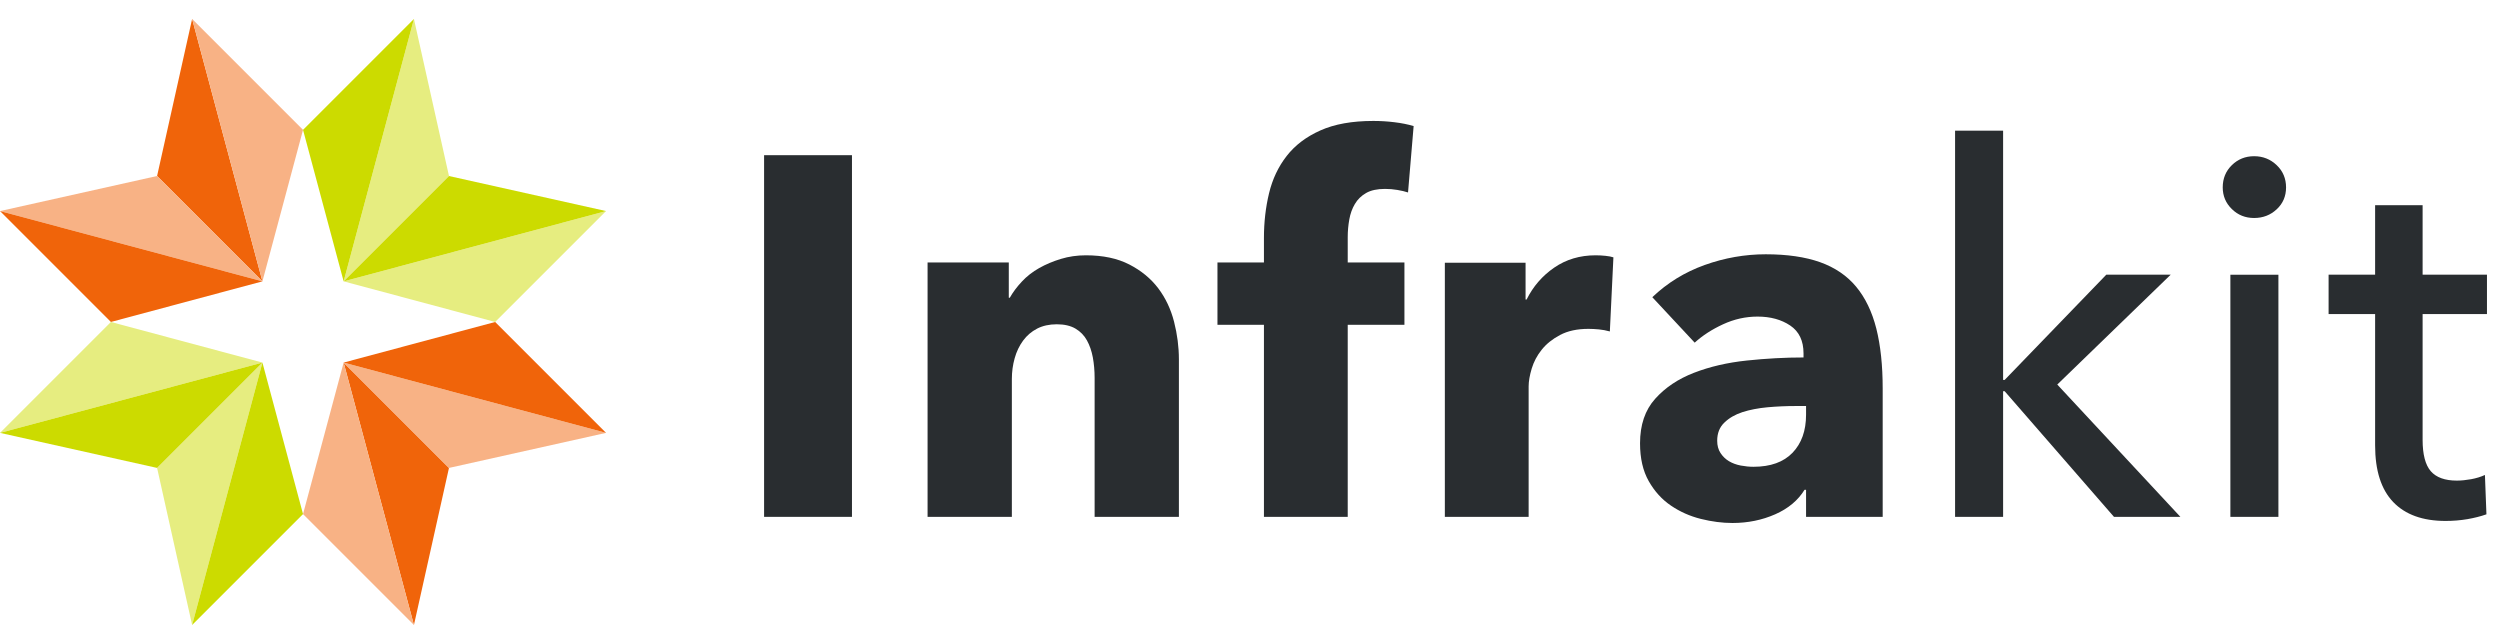 <svg width="66" height="17" viewBox="0 0 66 17" fill="none" xmlns="http://www.w3.org/2000/svg">
<path d="M22.492 4.097H20.172V13.645H22.492V4.097Z" fill="#292D30"/>
<path d="M28.898 13.645V9.977C28.898 9.788 28.882 9.608 28.851 9.437C28.819 9.267 28.767 9.116 28.695 8.986C28.623 8.855 28.522 8.752 28.392 8.675C28.262 8.599 28.098 8.561 27.899 8.561C27.702 8.561 27.529 8.599 27.381 8.675C27.232 8.752 27.108 8.858 27.01 8.992C26.911 9.127 26.836 9.282 26.787 9.458C26.738 9.633 26.713 9.815 26.713 10.004V13.645H24.488V6.929H26.632V7.86H26.659C26.74 7.716 26.846 7.574 26.976 7.435C27.106 7.295 27.259 7.176 27.434 7.077C27.61 6.978 27.801 6.898 28.008 6.835C28.214 6.772 28.434 6.74 28.668 6.74C29.118 6.74 29.5 6.821 29.815 6.983C30.129 7.145 30.383 7.354 30.577 7.61C30.77 7.866 30.91 8.161 30.995 8.493C31.08 8.826 31.123 9.159 31.123 9.491V13.645H28.898Z" fill="#292D30"/>
<path d="M37.172 5.081C37.091 5.054 36.996 5.032 36.889 5.014C36.781 4.996 36.673 4.987 36.565 4.987C36.358 4.987 36.192 5.023 36.066 5.095C35.94 5.167 35.841 5.263 35.769 5.385C35.697 5.506 35.648 5.643 35.621 5.796C35.594 5.949 35.58 6.102 35.58 6.254V6.929H37.077V8.574H35.58V13.645H33.368V8.574H32.141V6.929H33.368V6.282C33.368 5.868 33.413 5.475 33.503 5.101C33.593 4.728 33.748 4.4 33.969 4.117C34.189 3.834 34.486 3.609 34.859 3.443C35.232 3.276 35.697 3.193 36.255 3.193C36.444 3.193 36.63 3.204 36.814 3.227C36.998 3.249 37.167 3.283 37.32 3.328L37.172 5.081Z" fill="#292D30"/>
<path d="M42.5 8.75C42.401 8.723 42.305 8.705 42.21 8.696C42.116 8.687 42.024 8.682 41.934 8.682C41.637 8.682 41.388 8.736 41.185 8.844C40.983 8.951 40.821 9.081 40.7 9.234C40.578 9.386 40.491 9.552 40.437 9.731C40.383 9.911 40.356 10.068 40.356 10.202V13.645H38.144V6.937H40.275V7.908H40.302C40.473 7.564 40.715 7.283 41.03 7.066C41.345 6.849 41.709 6.74 42.123 6.74C42.212 6.74 42.3 6.745 42.385 6.754C42.471 6.763 42.541 6.776 42.594 6.794L42.5 8.75Z" fill="#292D30"/>
<path d="M47.68 10.719H47.397C47.154 10.719 46.909 10.73 46.662 10.752C46.415 10.775 46.195 10.818 46.001 10.88C45.808 10.943 45.648 11.035 45.523 11.157C45.396 11.278 45.334 11.438 45.334 11.636C45.334 11.762 45.363 11.87 45.421 11.959C45.48 12.049 45.554 12.121 45.644 12.175C45.734 12.229 45.837 12.267 45.954 12.29C46.071 12.312 46.184 12.323 46.291 12.323C46.741 12.323 47.085 12.2 47.323 11.953C47.561 11.705 47.68 11.37 47.68 10.948V10.719ZM43.621 7.846C44.017 7.468 44.477 7.185 45.003 6.996C45.529 6.808 46.066 6.713 46.615 6.713C47.181 6.713 47.66 6.783 48.051 6.922C48.442 7.062 48.759 7.277 49.002 7.569C49.245 7.862 49.422 8.23 49.535 8.675C49.647 9.12 49.703 9.649 49.703 10.26V13.645H47.68V12.93H47.64C47.469 13.209 47.211 13.425 46.864 13.578C46.518 13.73 46.143 13.807 45.738 13.807C45.469 13.807 45.19 13.771 44.902 13.699C44.614 13.627 44.351 13.51 44.113 13.348C43.875 13.187 43.679 12.971 43.526 12.701C43.373 12.431 43.297 12.099 43.297 11.703C43.297 11.217 43.43 10.826 43.695 10.53C43.96 10.233 44.302 10.004 44.72 9.842C45.138 9.68 45.603 9.572 46.116 9.518C46.628 9.464 47.127 9.437 47.613 9.437V9.329C47.613 8.997 47.496 8.752 47.262 8.594C47.028 8.437 46.741 8.358 46.399 8.358C46.084 8.358 45.781 8.426 45.489 8.561C45.196 8.696 44.947 8.857 44.74 9.046L43.621 7.846Z" fill="#292D30"/>
<path d="M52.882 10.031H52.922L55.606 7.252H57.306L54.312 10.152L57.562 13.645H55.809L52.922 10.327H52.882V13.645H51.614V3.449H52.882V10.031Z" fill="#292D30"/>
<path d="M60.15 13.645H58.882V7.253H60.15V13.645ZM60.352 4.947C60.352 5.18 60.269 5.374 60.104 5.526C59.94 5.679 59.741 5.755 59.509 5.755C59.277 5.755 59.081 5.677 58.921 5.519C58.76 5.363 58.68 5.171 58.68 4.947C58.68 4.713 58.76 4.517 58.921 4.36C59.081 4.203 59.277 4.124 59.509 4.124C59.741 4.124 59.94 4.203 60.104 4.36C60.269 4.517 60.352 4.713 60.352 4.947Z" fill="#292D30"/>
<path d="M65.656 8.291H63.957V11.612C63.957 11.997 64.029 12.273 64.172 12.439C64.316 12.605 64.546 12.688 64.86 12.688C64.977 12.688 65.103 12.675 65.238 12.651C65.373 12.626 65.494 12.589 65.602 12.539L65.642 13.578C65.49 13.632 65.321 13.674 65.137 13.706C64.952 13.737 64.761 13.753 64.564 13.753C63.961 13.753 63.5 13.587 63.181 13.254C62.862 12.921 62.703 12.422 62.703 11.757V8.291H61.475V7.252H62.703V5.418H63.957V7.252H65.656V8.291Z" fill="#292D30"/>
<path d="M5.072 0.5L4.147 4.646L6.928 7.428L5.072 0.5Z" fill="#F0640A"/>
<path d="M5.072 0.5L6.928 7.428L8 3.428L5.072 0.5Z" fill="#F8B285"/>
<path d="M0 5.572L6.928 7.428L4.147 4.646L0 5.572Z" fill="#F8B285"/>
<path d="M2.928 8.5L6.928 7.428L0 5.572L2.928 8.5Z" fill="#F0640A"/>
<path d="M10.928 16.5L11.853 12.353L9.072 9.572L10.928 16.5Z" fill="#F0640A"/>
<path d="M8 13.572L10.928 16.5L9.072 9.572L8 13.572Z" fill="#F8B285"/>
<path d="M9.072 9.572L11.854 12.353L16 11.428L9.072 9.572Z" fill="#F8B285"/>
<path d="M9.072 9.572L13.072 8.5L16 11.428L9.072 9.572Z" fill="#F0640A"/>
<path d="M4.147 12.353L5.072 16.5L6.928 9.572L4.147 12.353ZM0 11.428L6.928 9.572L2.928 8.5L0 11.428ZM9.072 7.428L10.928 0.5L11.853 4.646L9.072 7.428L16 5.572L13.072 8.5L9.072 7.428L9.072 7.428Z" fill="#E6ED80"/>
<path d="M5.072 16.5L8 13.572L6.928 9.572L5.072 16.5ZM0 11.428L4.147 12.353L6.928 9.572L0 11.428ZM9.072 7.428L11.853 4.647L16 5.572L9.072 7.428L9.072 7.428L9.072 7.428L8 3.428L10.928 0.5L9.072 7.428Z" fill="#CCDB00"/>
</svg>
